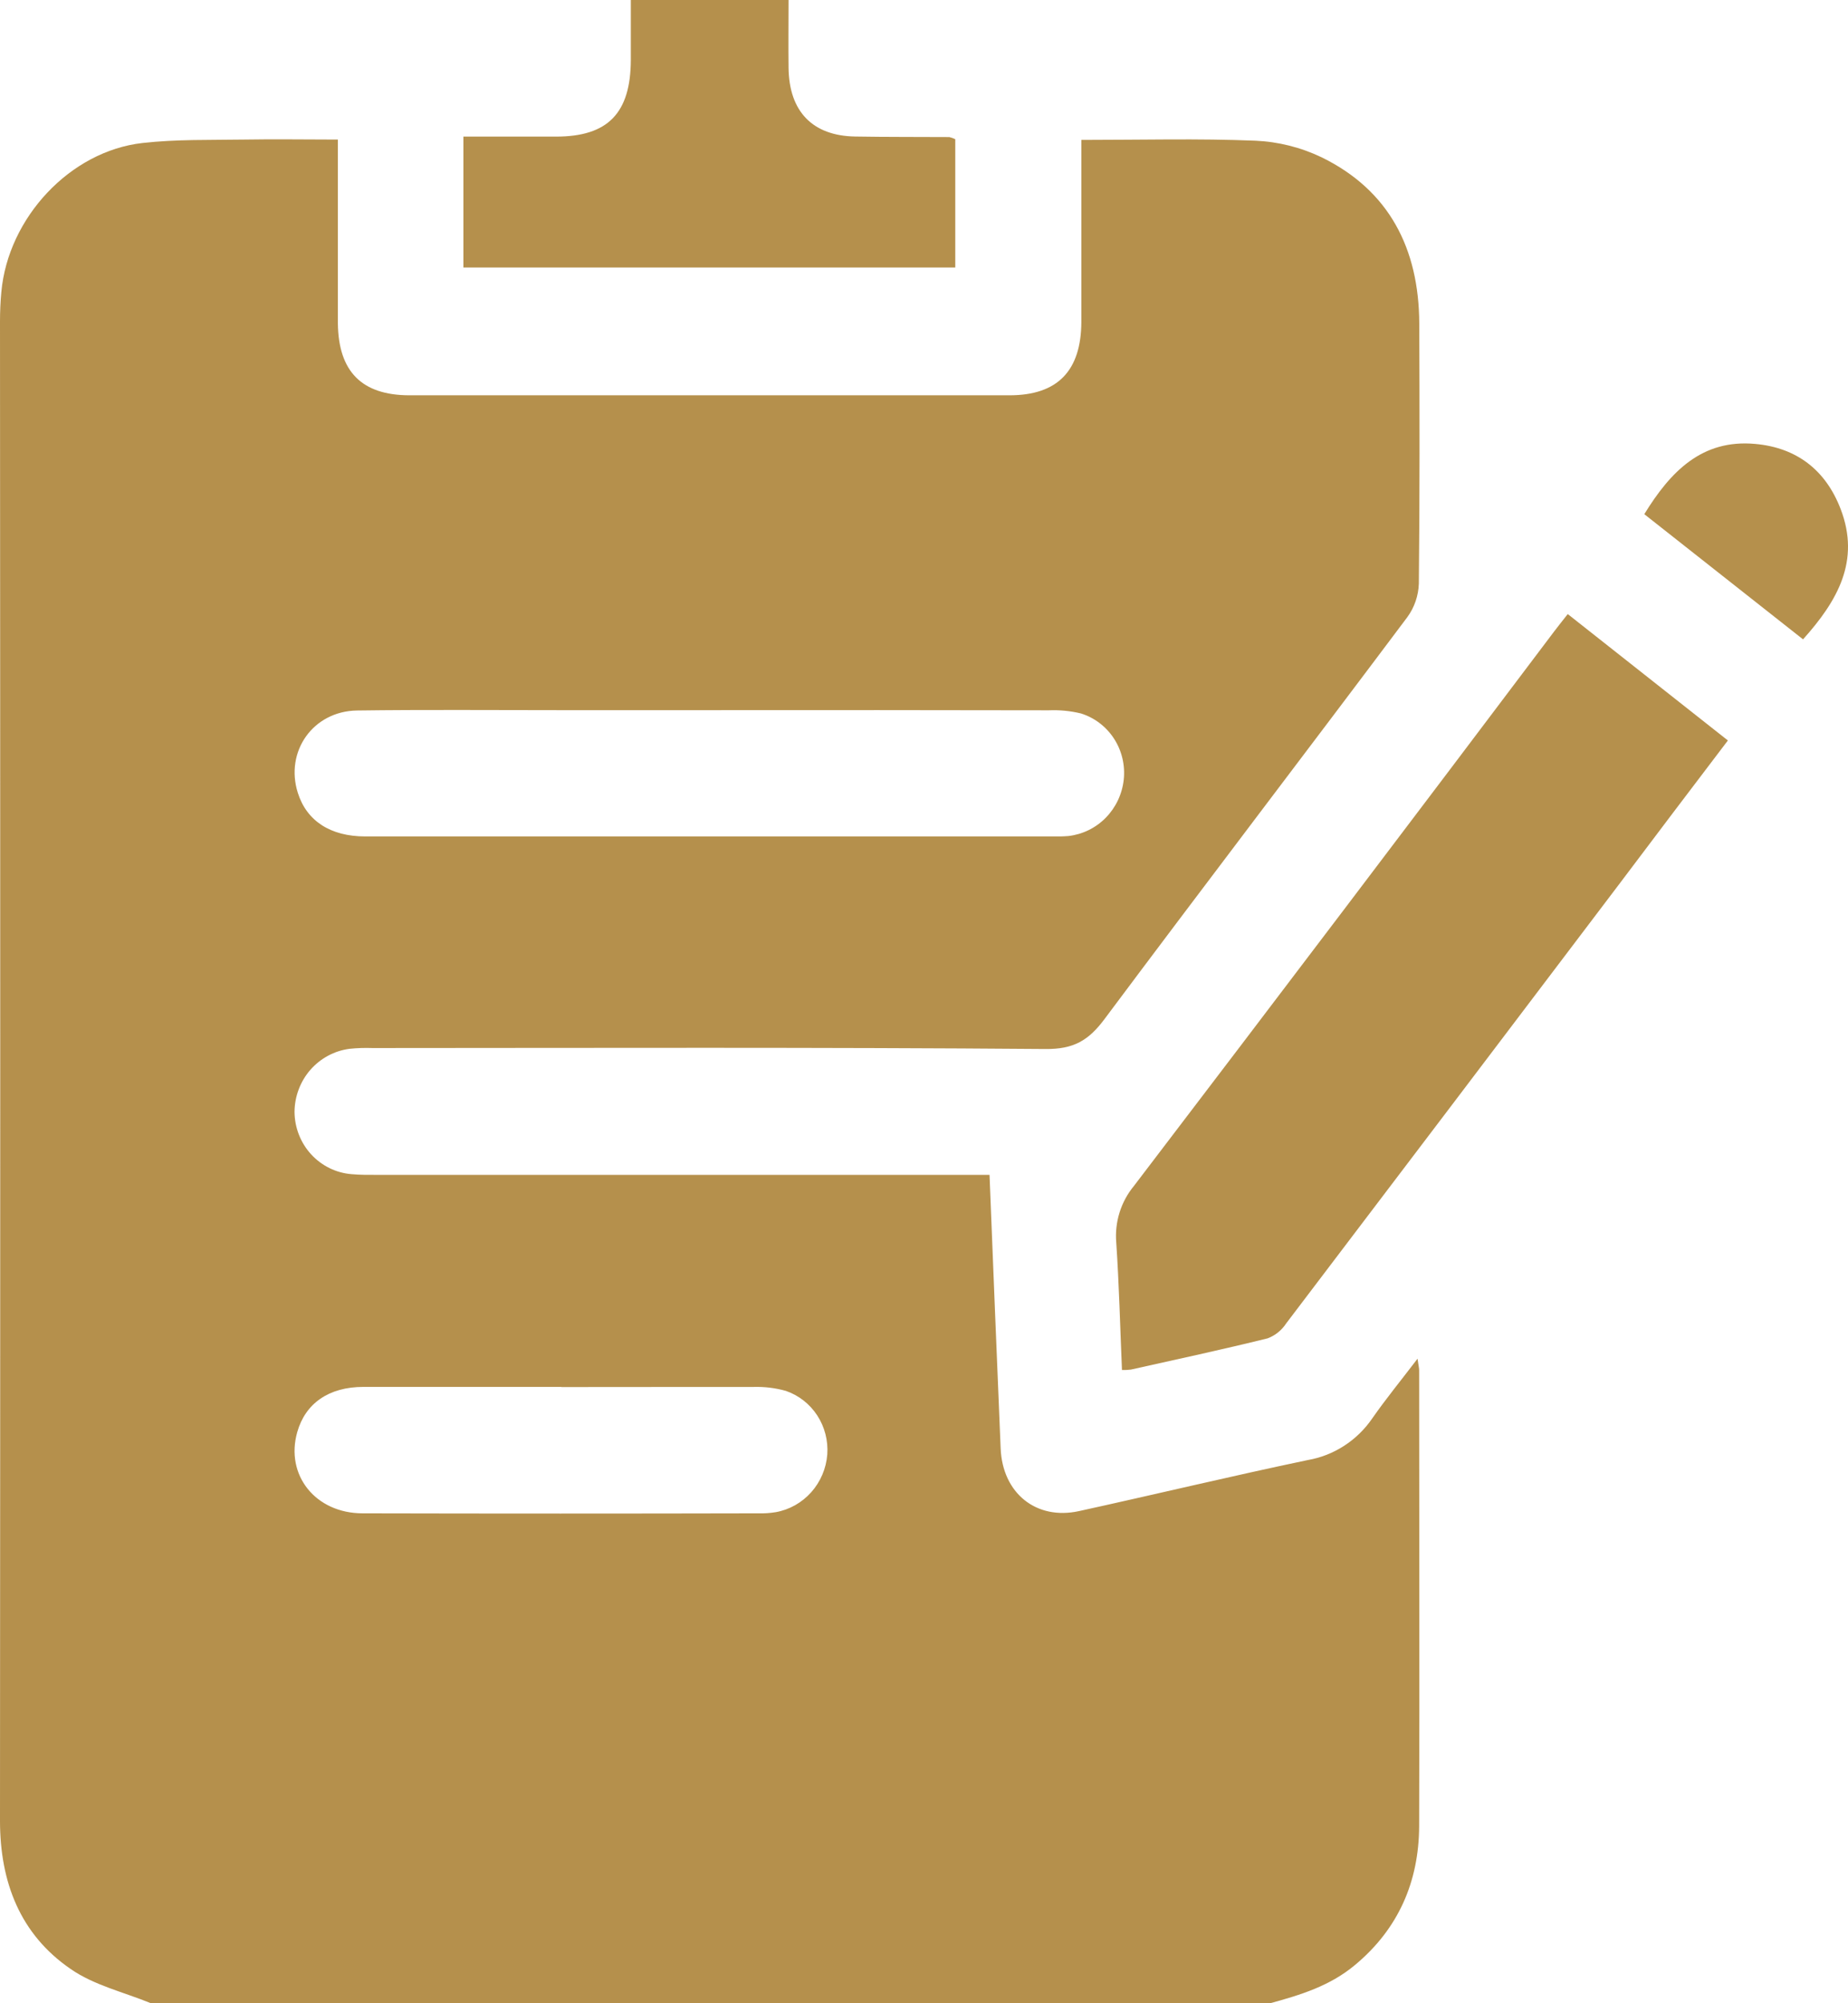 <?xml version="1.0" encoding="UTF-8"?> <svg xmlns="http://www.w3.org/2000/svg" width="48" height="52" viewBox="0 0 48 52" fill="none"><path d="M32.992 52H3.92C3.219 51.712 2.444 51.535 1.832 51.109C0.527 50.213 0 48.862 0 47.264C0.008 34.29 0.008 21.316 0 8.341C0 8.087 0.011 7.832 0.035 7.578C0.21 5.654 1.818 3.924 3.701 3.712C4.577 3.613 5.462 3.637 6.343 3.623C7.136 3.609 7.93 3.623 8.776 3.623V4.226C8.776 5.615 8.776 7.004 8.776 8.392C8.79 9.642 9.394 10.26 10.636 10.261C15.831 10.261 21.026 10.261 26.22 10.261C27.471 10.261 28.083 9.625 28.087 8.352C28.087 6.963 28.087 5.574 28.087 4.184V3.632C29.646 3.632 31.127 3.592 32.605 3.652C33.202 3.678 33.788 3.825 34.329 4.084C36.081 4.941 36.855 6.452 36.864 8.394C36.873 10.647 36.877 12.9 36.853 15.152C36.842 15.464 36.739 15.765 36.556 16.017C33.94 19.504 31.294 22.965 28.687 26.455C28.273 27.01 27.884 27.237 27.158 27.23C21.331 27.183 15.503 27.203 9.676 27.205C9.476 27.198 9.276 27.204 9.078 27.225C8.686 27.276 8.325 27.47 8.062 27.77C7.8 28.071 7.653 28.459 7.65 28.861C7.653 29.271 7.807 29.665 8.082 29.965C8.357 30.264 8.732 30.448 9.134 30.479C9.349 30.499 9.567 30.497 9.784 30.497H25.702C25.799 32.904 25.891 35.252 25.991 37.601C26.04 38.76 26.914 39.468 28.026 39.225C30.007 38.791 31.982 38.316 33.968 37.9C34.303 37.842 34.624 37.717 34.911 37.531C35.199 37.346 35.447 37.104 35.642 36.82C35.992 36.318 36.381 35.843 36.819 35.269C36.844 35.448 36.861 35.509 36.861 35.57C36.861 39.517 36.874 43.462 36.861 47.409C36.853 48.849 36.32 50.068 35.2 51.003C34.544 51.553 33.776 51.785 32.992 52ZM18.403 18.434H14.514C12.763 18.434 11.021 18.419 9.274 18.443C8.131 18.46 7.397 19.506 7.735 20.578C7.964 21.309 8.582 21.712 9.487 21.712C15.443 21.712 21.399 21.712 27.356 21.712C27.489 21.715 27.622 21.712 27.755 21.701C28.121 21.658 28.463 21.491 28.723 21.225C28.983 20.96 29.147 20.612 29.188 20.239C29.228 19.866 29.14 19.49 28.937 19.176C28.734 18.862 28.43 18.63 28.077 18.52C27.802 18.453 27.52 18.426 27.238 18.438C24.295 18.432 21.35 18.431 18.403 18.434ZM14.582 36.001C12.869 36.001 11.155 36.001 9.441 36.001C8.536 36.001 7.93 36.432 7.72 37.177C7.406 38.289 8.192 39.281 9.417 39.283C12.844 39.291 16.271 39.291 19.7 39.283C19.85 39.287 20 39.277 20.148 39.253C20.503 39.19 20.827 39.008 21.07 38.736C21.313 38.464 21.46 38.118 21.488 37.752C21.513 37.395 21.421 37.039 21.226 36.74C21.031 36.442 20.744 36.218 20.41 36.104C20.138 36.028 19.857 35.994 19.575 36.002C17.91 36.001 16.246 36.005 14.582 36.005V36.001Z" fill="#B5904C"></path><path d="M29.142 35.563C29.094 34.449 29.068 33.353 28.994 32.261C28.971 31.996 29 31.729 29.079 31.475C29.158 31.221 29.286 30.986 29.454 30.783C33.106 25.995 36.745 21.197 40.37 16.388C40.48 16.241 40.596 16.1 40.721 15.94L44.88 19.221C43.919 20.481 42.98 21.726 42.042 22.97C39.167 26.766 36.289 30.56 33.408 34.352C33.292 34.53 33.124 34.665 32.928 34.74C31.749 35.031 30.562 35.287 29.377 35.551C29.299 35.561 29.22 35.565 29.142 35.563Z" fill="#B5904C"></path><path d="M24.812 3.613V6.944H12.036V3.546C12.855 3.546 13.649 3.546 14.443 3.546C15.79 3.546 16.38 2.937 16.385 1.557C16.385 1.048 16.385 0.538 16.385 0H20.482C20.482 0.594 20.475 1.183 20.482 1.769C20.498 2.896 21.107 3.526 22.213 3.544C23.028 3.558 23.84 3.553 24.658 3.558C24.711 3.57 24.763 3.589 24.812 3.613Z" fill="#B5904C"></path><path d="M42.709 13.347C43.388 12.242 44.204 11.398 45.587 11.523C46.659 11.618 47.419 12.196 47.809 13.214C48.325 14.557 47.729 15.597 46.832 16.596L42.709 13.347Z" fill="#B5904C"></path></svg> 